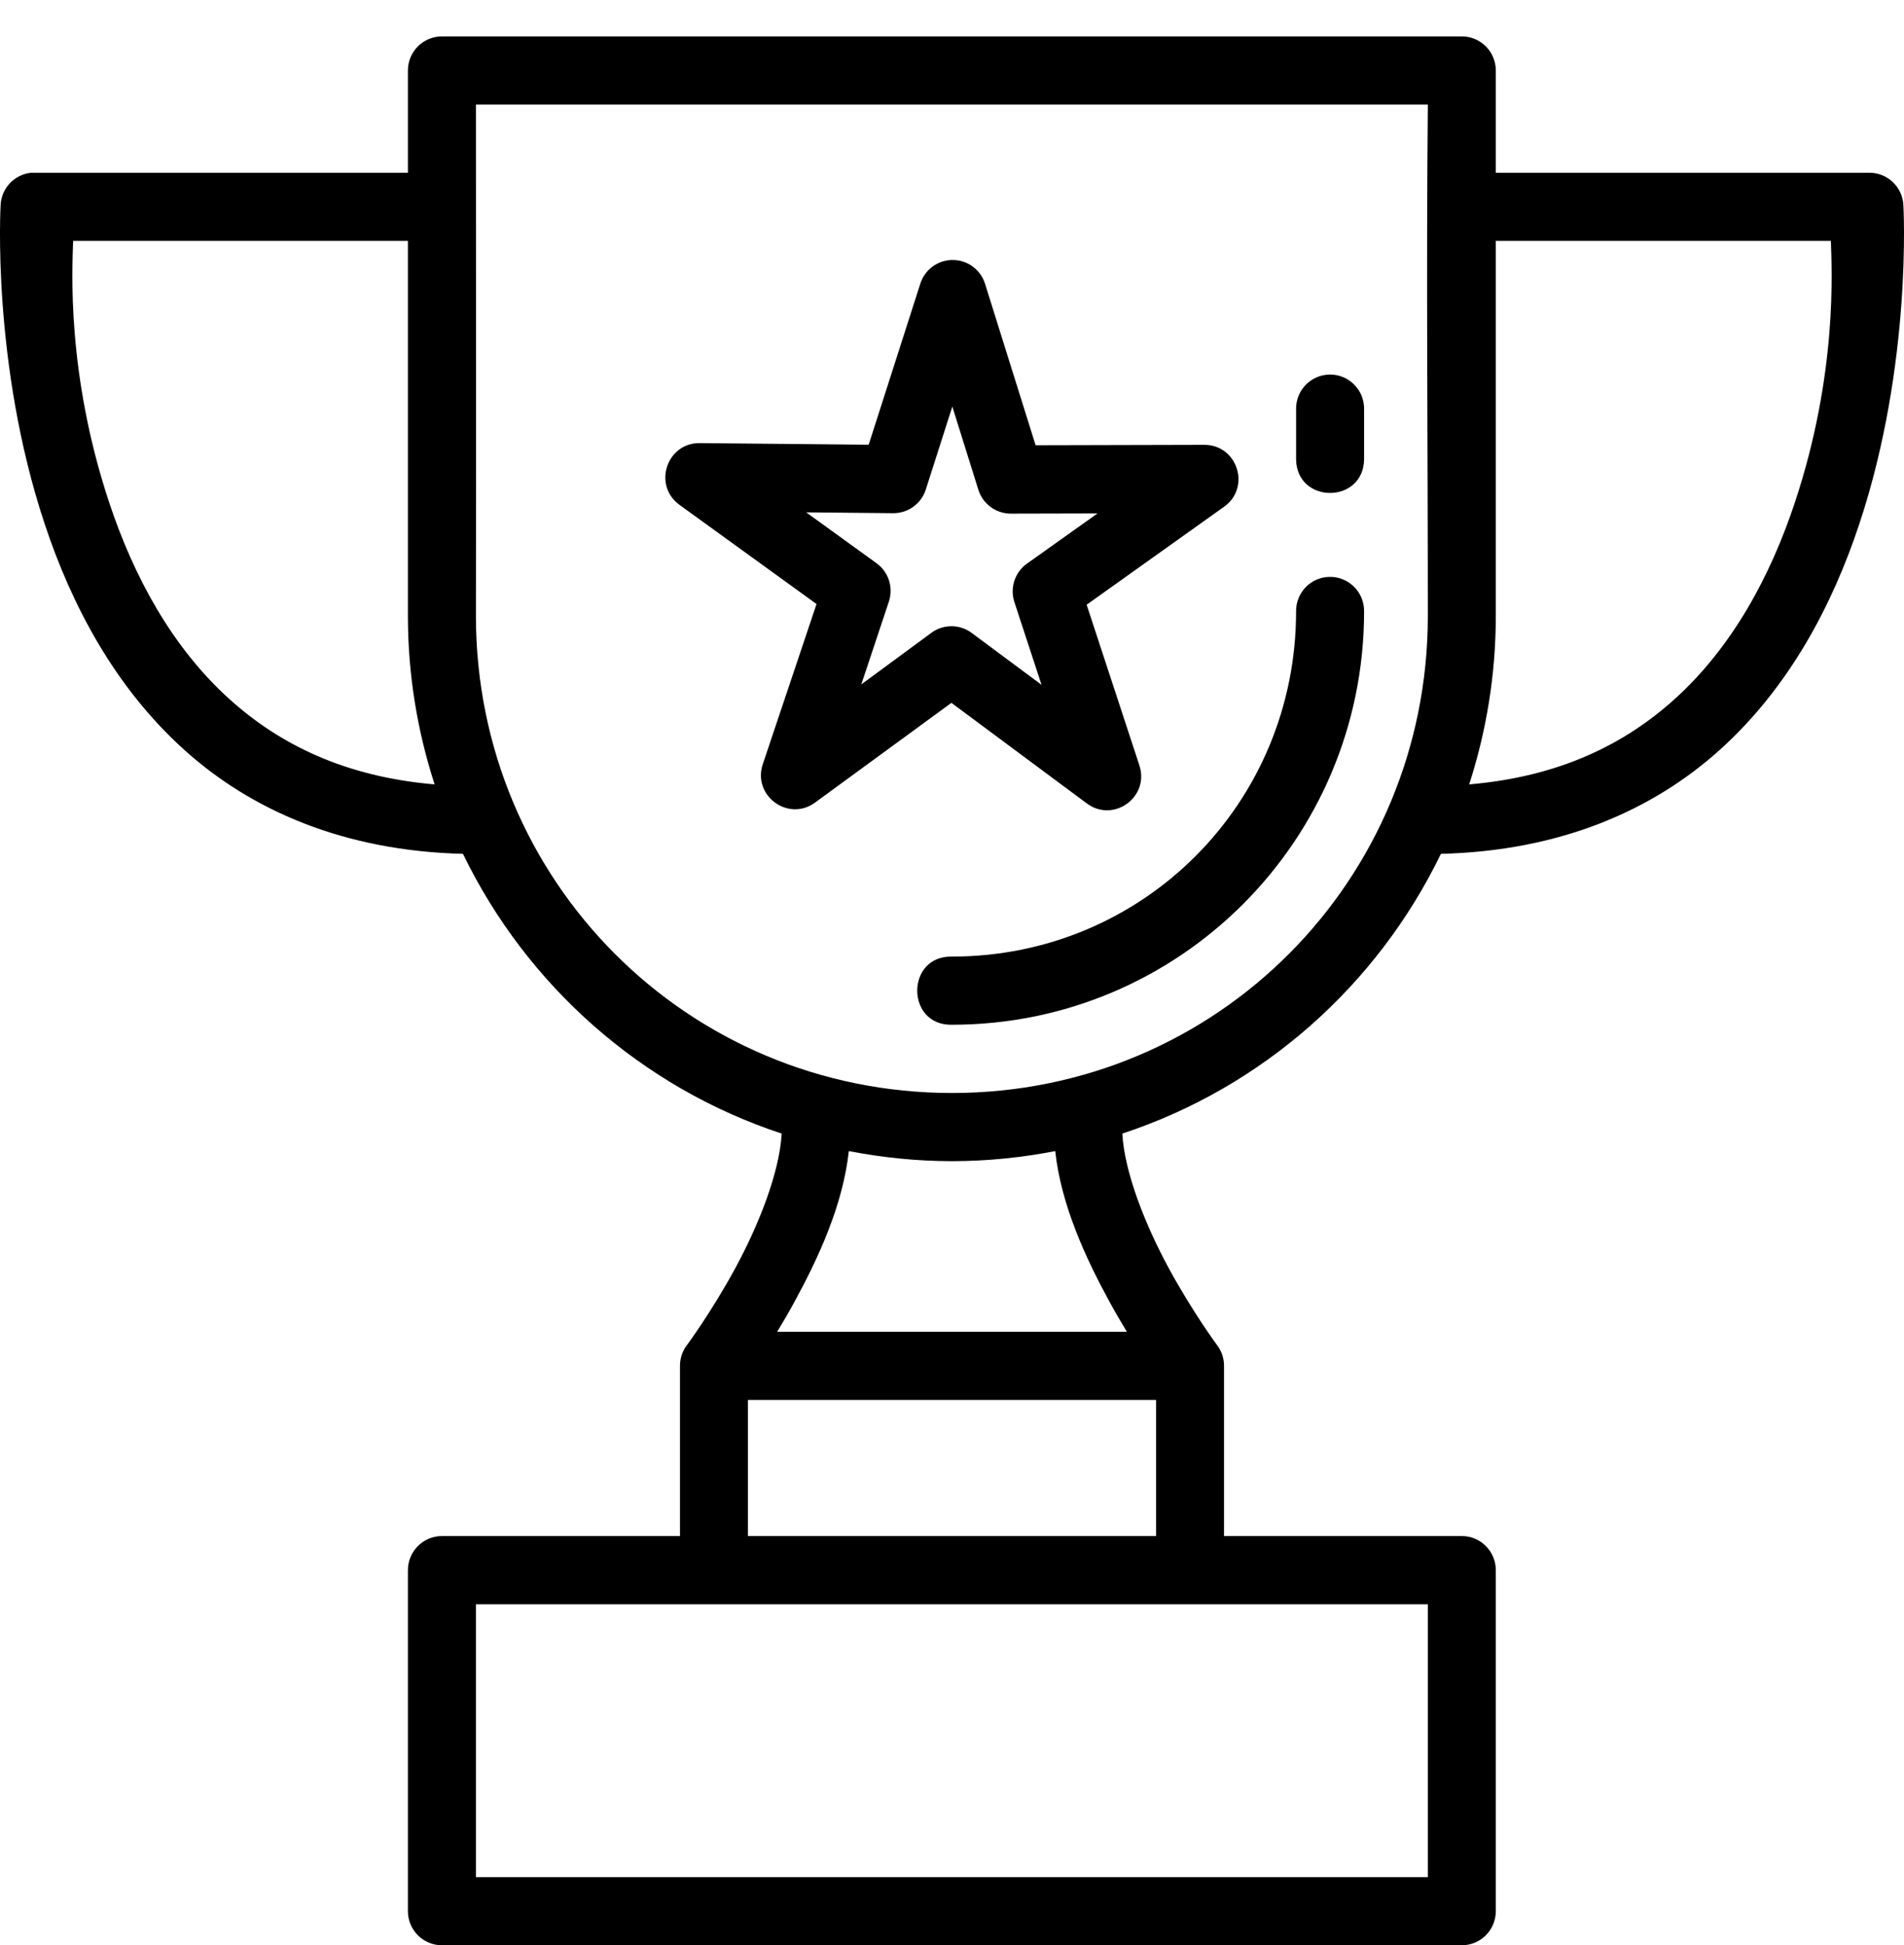 <?xml version="1.0" encoding="UTF-8"?> <svg xmlns="http://www.w3.org/2000/svg" width="46" height="47" viewBox="0 0 46 47" fill="none"> <path d="M10.68 0.879C10.226 0.878 9.857 1.245 9.855 1.7V4.174H0.833C0.807 4.173 0.781 4.173 0.755 4.174C0.35 4.214 0.035 4.545 0.015 4.952C0.015 4.952 -0.211 8.779 1.082 12.667C1.728 14.612 2.766 16.596 4.448 18.114C6.066 19.575 8.3 20.558 11.185 20.63C12.726 23.809 15.494 26.271 18.885 27.389C18.833 28.339 18.318 29.623 17.762 30.645C17.176 31.722 16.591 32.506 16.591 32.506C16.485 32.648 16.428 32.821 16.428 32.999V37.113H10.68C10.223 37.112 9.853 37.484 9.855 37.942V46.18C9.857 46.634 10.226 47.002 10.68 47H35.32C35.771 46.998 36.136 46.632 36.138 46.18V37.942C36.141 37.486 35.774 37.115 35.32 37.113H29.572V32.999C29.572 32.821 29.515 32.648 29.409 32.506C29.409 32.506 28.825 31.722 28.239 30.645C27.683 29.623 27.167 28.339 27.115 27.389C30.505 26.271 33.272 23.809 34.812 20.63C37.699 20.559 39.934 19.576 41.554 18.114C43.236 16.596 44.272 14.612 44.918 12.667C46.211 8.779 45.985 4.952 45.985 4.952C45.961 4.514 45.598 4.172 45.16 4.174H36.138V1.7C36.136 1.247 35.771 0.881 35.32 0.879H10.68ZM11.498 2.527H34.496C34.456 6.645 34.496 10.725 34.496 14.881C34.496 21.283 29.385 26.408 23 26.408C16.615 26.408 11.498 21.283 11.498 14.881C11.507 10.757 11.498 6.63 11.498 2.527ZM1.767 5.821H9.855V14.881C9.855 16.303 10.085 17.67 10.5 18.952C8.337 18.767 6.76 17.99 5.545 16.893C4.146 15.631 3.227 13.913 2.641 12.151C1.598 9.013 1.747 6.481 1.767 5.821ZM36.138 5.821H44.233C44.253 6.481 44.404 9.013 43.36 12.151C42.775 13.913 41.855 15.631 40.457 16.893C39.24 17.991 37.661 18.768 35.495 18.952C35.909 17.67 36.138 16.303 36.138 14.881V5.821ZM22.984 6.281C22.64 6.295 22.34 6.523 22.235 6.852L20.987 10.745L16.909 10.706C16.106 10.695 15.766 11.726 16.416 12.198L19.727 14.594L18.428 18.466C18.176 19.227 19.046 19.864 19.692 19.391L22.986 16.982L26.26 19.414C26.904 19.89 27.779 19.255 27.527 18.492L26.253 14.611L29.577 12.241C30.225 11.775 29.897 10.749 29.099 10.748L25.02 10.758L23.799 6.859C23.706 6.561 23.454 6.341 23.148 6.291C23.093 6.282 23.039 6.279 22.984 6.281ZM32.12 9.05C31.668 9.058 31.308 9.43 31.313 9.883V11.105C31.337 12.179 32.932 12.179 32.956 11.105V9.883C32.961 9.418 32.583 9.041 32.12 9.05ZM23.008 9.823L23.637 11.834C23.745 12.177 24.062 12.41 24.421 12.41L26.516 12.405L24.811 13.618C24.517 13.828 24.394 14.206 24.508 14.549L25.163 16.546L23.478 15.294C23.189 15.078 22.794 15.076 22.503 15.289L20.809 16.536L21.474 14.538C21.589 14.196 21.468 13.819 21.176 13.608L19.477 12.379L21.574 12.399C21.933 12.404 22.255 12.174 22.366 11.831L23.008 9.823ZM32.12 13.938C31.668 13.946 31.308 14.318 31.313 14.771C31.313 19.408 27.619 23.112 23 23.112C21.88 23.087 21.88 24.784 23 24.759C28.502 24.759 32.956 20.291 32.956 14.771C32.961 14.307 32.583 13.93 32.12 13.938ZM20.507 27.812C21.315 27.968 22.146 28.055 23 28.055C23.854 28.055 24.687 27.968 25.494 27.812C25.637 29.123 26.232 30.399 26.796 31.435C26.941 31.703 27.087 31.949 27.225 32.178H18.776C18.915 31.949 19.059 31.703 19.204 31.435C19.768 30.399 20.364 29.123 20.507 27.812ZM18.07 33.825H27.93V37.113H18.07V33.825ZM11.498 38.762H34.496V45.353H11.498V38.762Z" fill="black"></path> </svg> 